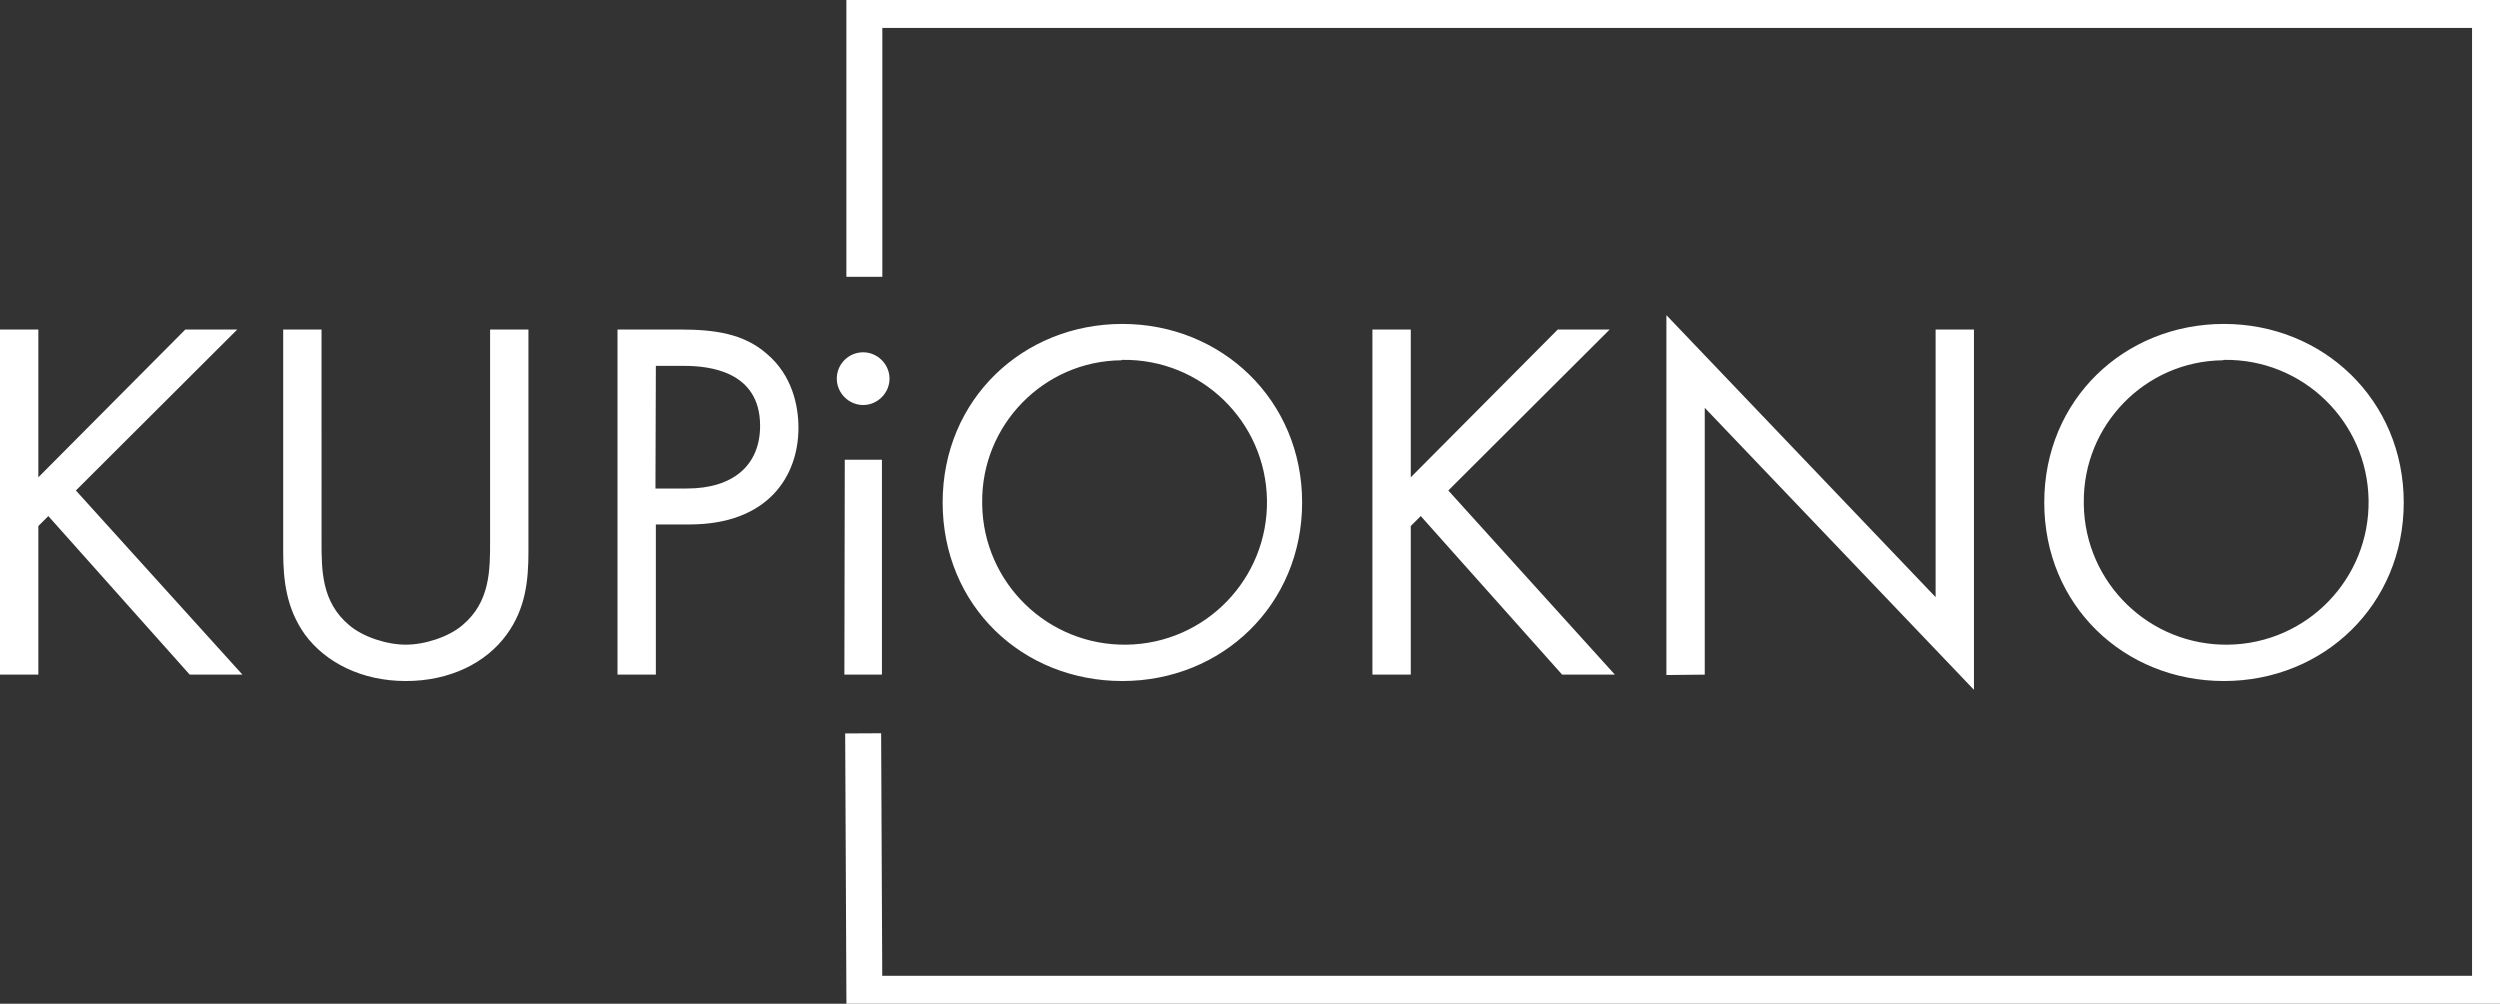 <?xml version="1.0" encoding="UTF-8" standalone="no"?>
<svg xmlns="http://www.w3.org/2000/svg" xmlns:xlink="http://www.w3.org/1999/xlink" version="1.1" id="logo-oknamedia" x="0px" y="0px" viewBox="0 0 625.9 251.3" style="enable-background:new 0 0 625.9 251.3;" xml:space="preserve">
    <rect x="0" y="0" width="625.9" height="251.3" fill="#333333" stroke="none"/>
    <style type="text/css">
        .st0{fill:#FFFFFF;}
        .st1{fill:none; stroke:#FFFFFF; stroke-width:9;}
    </style>
    <path class="st0" d="M556.8,90.1c19.7-0.3,35.9,15.4,36.2,35.1s-15.4,35.9-35.1,36.2c-19.7,0.3-35.9-15.4-36.2-35.1v-0.5
        c-0.2-19.4,15.4-35.4,34.8-35.6c0,0,0.1,0,0.1,0C556.6,90.1,556.7,90.1,556.8,90.1 M556.8,170.5c25,0,45-19.1,45-44.7
        s-20.1-44.7-45-44.7s-45,18.9-45,44.7S531.8,170.5,556.8,170.5 M426.8,168.9v-66.8l67.4,70.6V82.5h-9.6v67l-67.4-70.6V169
        L426.8,168.9z M353.2,82.5h-9.6v86.4h9.6v-37.2l2.5-2.5l35.4,39.7h13.2l-41.7-46.1L403,82.5h-13l-36.8,37L353.2,82.5z M281,90.1
        c19.7-0.3,35.9,15.4,36.2,35.1c0.3,19.7-15.4,35.9-35.1,36.2c-19.7,0.3-35.9-15.4-36.2-35.1v-0.5c-0.2-19.4,15.4-35.4,34.8-35.6
        c0,0,0.1,0,0.1,0C280.8,90.1,280.9,90.1,281,90.1 M281,170.5c25,0,45-19.1,45-44.7s-20.1-44.7-45-44.7s-45,18.9-45,44.7
        S255.9,170.5,281,170.5 M209.5,94.8c0,3.6,3,6.6,6.6,6.6s6.6-3,6.6-6.6c0-3.6-3-6.6-6.6-6.6l0,0C212.5,88.2,209.5,91.1,209.5,94.8
        C209.5,94.8,209.5,94.8,209.5,94.8 M211.4,168.9h9.4v-53.8h-9.3L211.4,168.9z M164.2,91.6h7.1c6.2,0,19,1.3,19,15
        c0,10-6.9,15.7-18.3,15.7h-7.9L164.2,91.6z M154.6,82.5v86.4h9.6v-37.6h8.4c19.7,0,27.3-12.1,27.3-24.2c0-5.4-1.5-13.1-7.9-18.5
        c-5.8-5.1-13.1-6.1-21.8-6.1L154.6,82.5z M80.5,82.5h-9.6v55.6c0,7.2,0.8,14.2,5.4,20.7c5.2,7.1,14.3,11.7,25.3,11.7
        s20.1-4.5,25.3-11.7c4.7-6.5,5.4-13.5,5.4-20.7V82.5h-9.6v53c0,7.3,0,15.2-6.9,21c-3.5,3-9.5,4.9-14.2,4.9s-10.7-1.9-14.2-4.9
        c-6.9-5.8-6.9-13.7-6.9-21L80.5,82.5z M9.6,82.5H0v86.4h9.6v-37.2l2.5-2.5l35.4,39.7h13.2L19,122.8l40.4-40.3h-13l-36.8,37L9.6,82.5  z"/>
    <polyline class="st1" points="216.4,69.3 216.4,2.5 623.4,2.5 623.4,248.8 216.4,248.8 216.1,183.6 "/>
</svg>